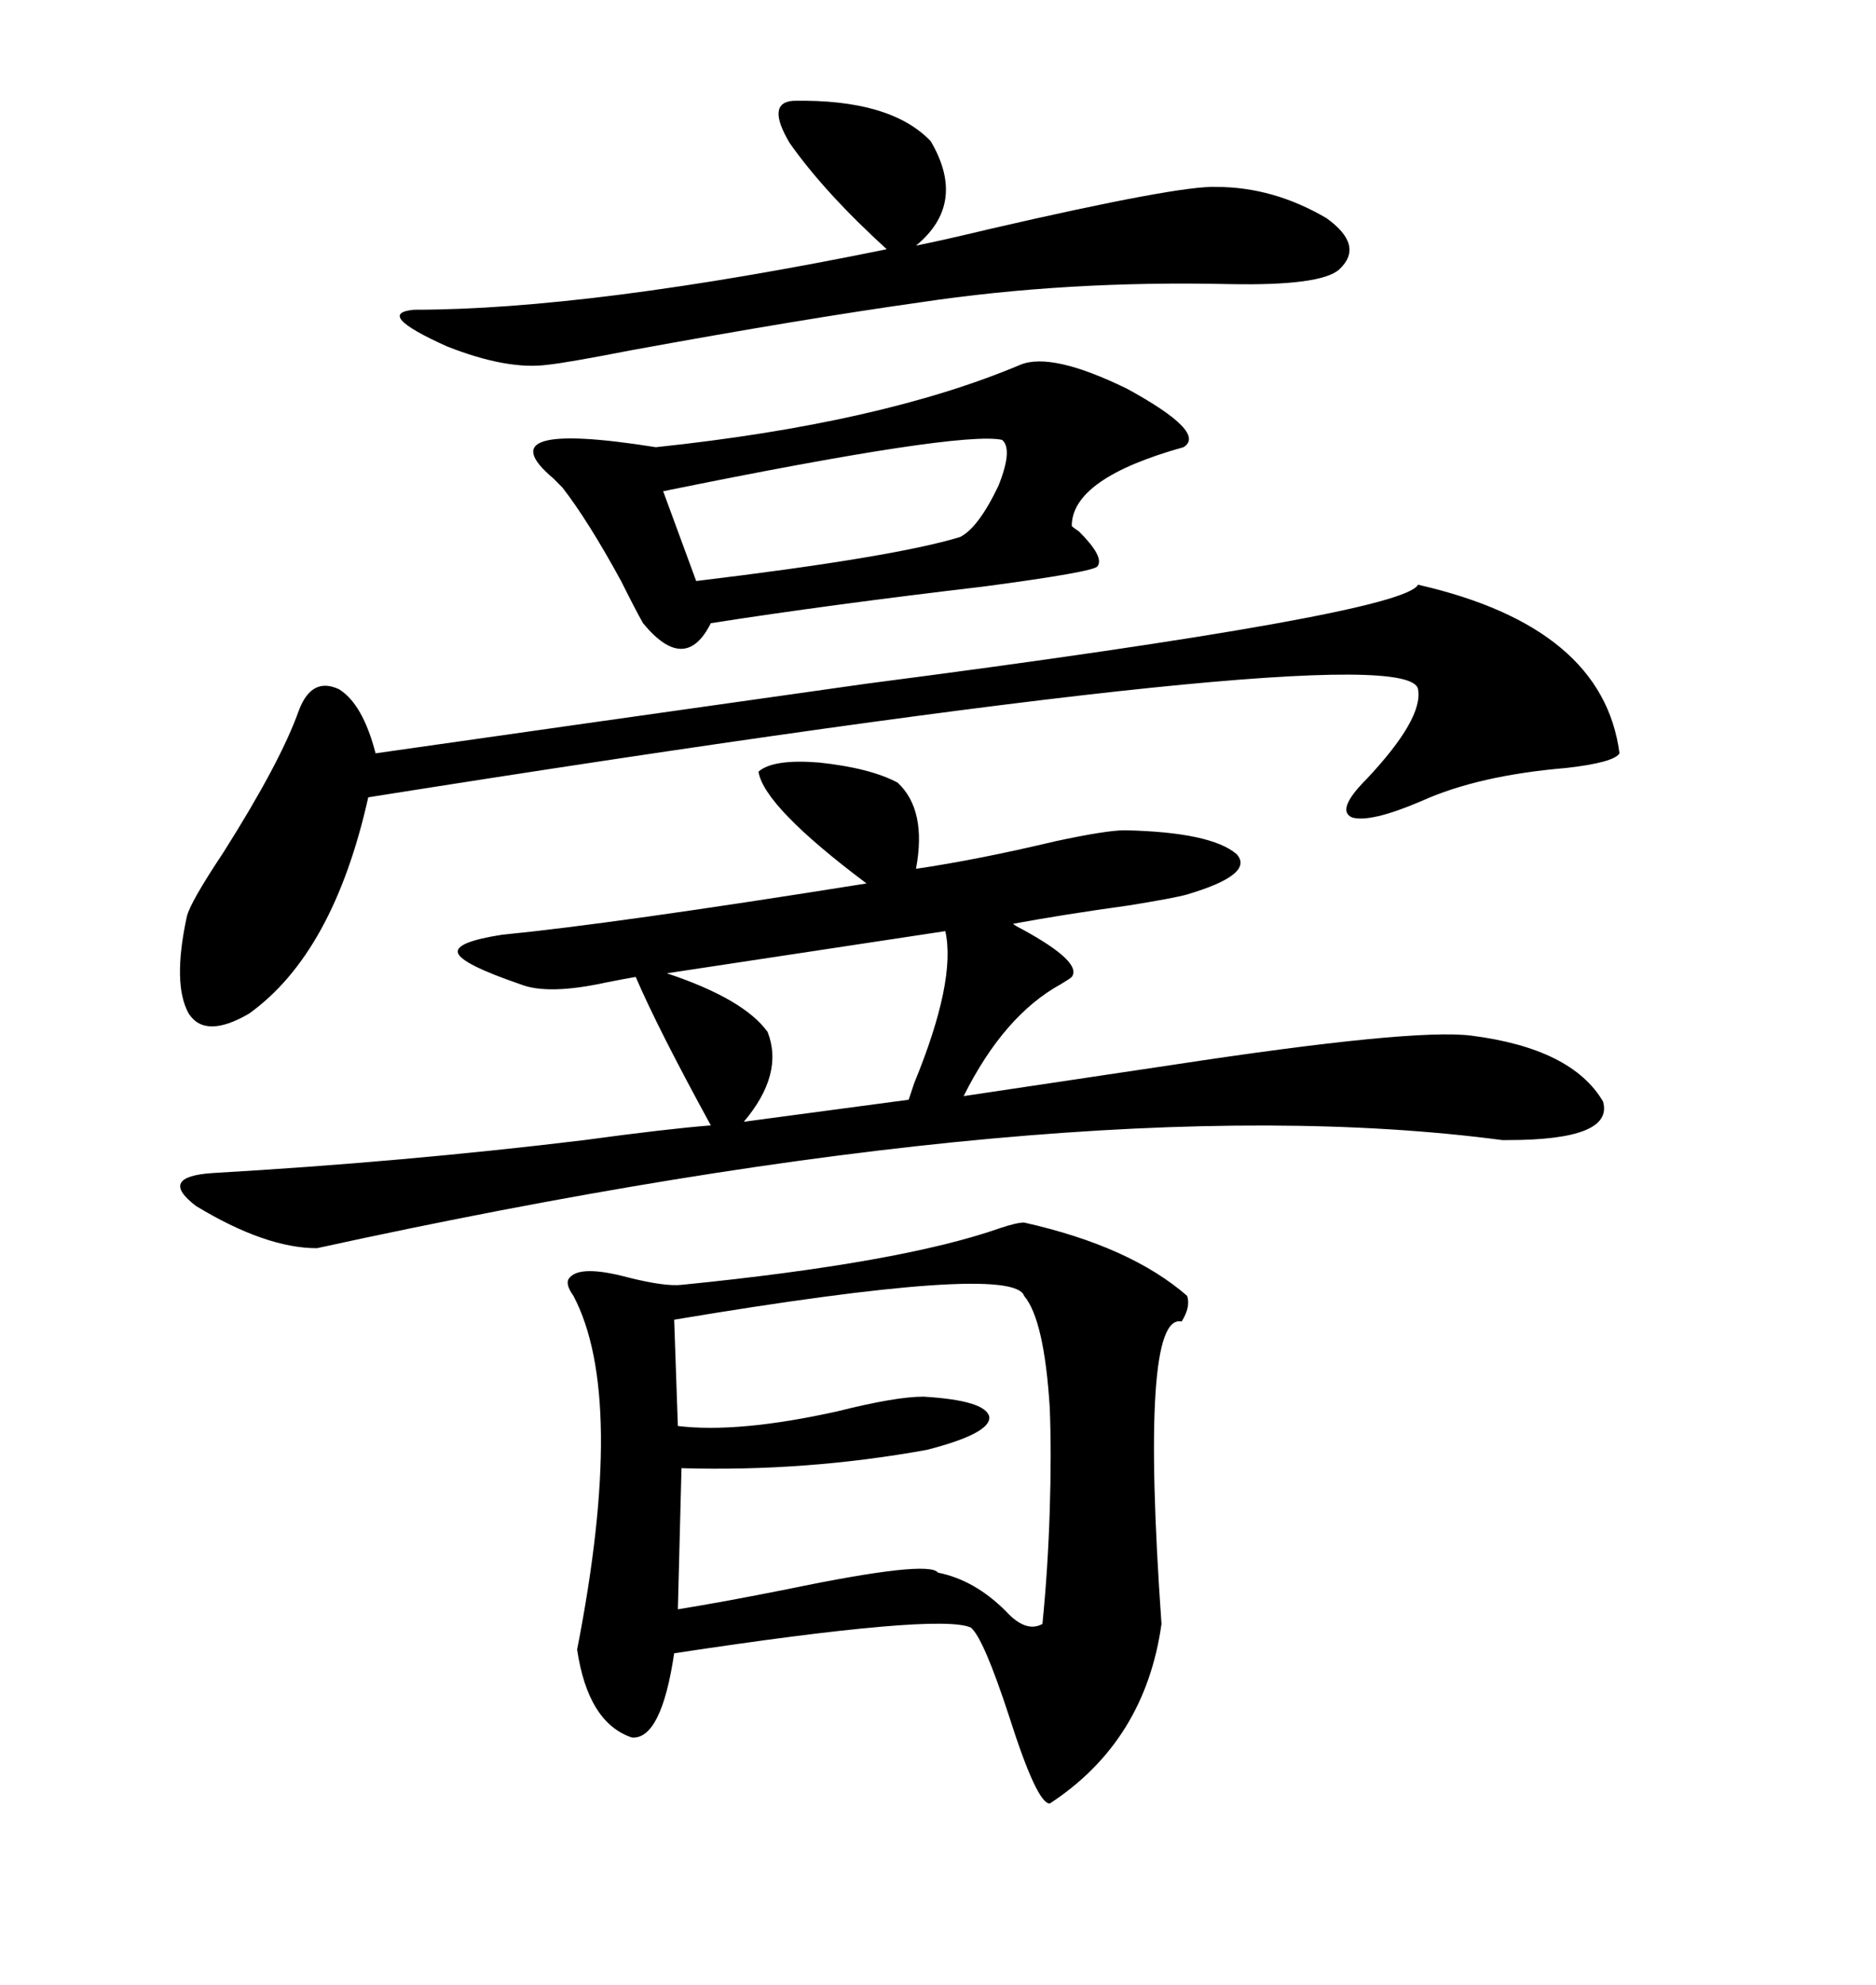 <svg xmlns="http://www.w3.org/2000/svg" xmlns:xlink="http://www.w3.org/1999/xlink" width="300" height="317.285"><path d="M163.77 195.41L163.77 195.41Q180.76 199.22 189.84 207.13L189.84 207.13Q190.43 208.89 188.96 211.23L188.96 211.23Q182.23 209.77 185.74 259.57L185.74 259.57Q183.11 278.32 167.87 288.28L167.87 288.28Q165.82 288.28 161.43 274.51L161.43 274.51Q157.32 261.91 155.27 260.16L155.27 260.16Q150.29 257.81 107.81 264.26L107.81 264.26Q105.76 278.03 101.07 277.73L101.07 277.73Q94.04 275.39 92.29 263.67L92.29 263.67Q100.20 223.24 91.70 207.13L91.70 207.13Q90.23 205.08 91.11 204.20L91.11 204.20Q92.87 202.15 100.49 204.20L100.49 204.20Q106.35 205.66 108.98 205.37L108.98 205.37Q144.14 201.86 159.96 196.29L159.96 196.29Q162.60 195.41 163.77 195.41ZM143.55 125.10L143.55 125.10Q148.24 129.49 146.48 138.87L146.48 138.87Q156.45 137.40 168.75 134.47L168.75 134.47Q176.95 132.71 179.88 132.71L179.88 132.71Q193.65 133.01 197.75 136.52L197.75 136.52Q200.68 139.75 189.84 142.97L189.84 142.97Q187.79 143.55 180.47 144.73L180.47 144.73Q169.92 146.19 162.01 147.66L162.01 147.66Q162.30 147.95 163.48 148.54L163.48 148.54Q173.14 153.81 171.39 156.15L171.39 156.15Q171.09 156.45 169.63 157.32L169.63 157.32Q160.55 162.30 154.10 175.20L154.10 175.20Q167.87 173.14 187.50 170.21L187.50 170.21Q225.88 164.36 235.25 165.53L235.25 165.53Q251.37 167.58 256.35 176.07L256.35 176.07Q258.11 182.23 241.11 182.23L241.11 182.23Q241.11 182.23 240.23 182.23L240.23 182.23Q171.39 173.14 50.68 199.51L50.68 199.51Q42.48 199.51 31.35 192.77L31.35 192.77Q25.20 188.09 33.98 187.50L33.98 187.50Q64.45 185.74 93.46 182.23L93.46 182.23Q106.35 180.47 113.67 179.88L113.67 179.88Q105.18 164.36 101.66 156.15L101.66 156.15Q99.90 156.45 96.97 157.03L96.97 157.03Q87.60 159.08 83.20 157.32L83.20 157.32Q73.83 154.10 73.24 152.34L73.24 152.34Q72.66 150.59 80.27 149.41L80.27 149.41Q98.14 147.66 138.57 141.21L138.57 141.21Q122.17 128.91 121.29 123.34L121.29 123.34Q123.63 121.29 130.96 121.88L130.96 121.88Q139.16 122.75 143.55 125.10ZM226.76 93.46L226.76 93.46Q256.35 100.20 258.98 120.41L258.98 120.41Q258.11 121.88 250.49 122.75L250.49 122.75Q236.43 123.93 227.34 128.03L227.34 128.03Q219.14 131.54 216.21 130.66L216.21 130.66Q213.57 129.49 218.55 124.51L218.55 124.51Q227.64 114.84 226.76 110.16L226.76 110.16Q225.29 101.07 58.89 127.44L58.89 127.44Q53.32 152.34 39.84 162.01L39.84 162.01Q32.81 166.11 30.18 162.01L30.18 162.01Q27.54 157.32 29.88 146.48L29.88 146.48Q30.47 144.14 35.74 136.23L35.74 136.23Q44.82 121.88 47.75 113.67L47.75 113.67Q49.80 108.11 54.20 110.16L54.20 110.16Q58.01 112.50 60.06 120.41L60.06 120.41Q90.82 116.02 138.57 109.28L138.57 109.28Q224.41 98.14 226.76 93.46ZM163.18 58.30L163.18 58.30Q168.16 56.25 180.18 62.11L180.18 62.11Q193.07 69.14 189.26 71.48L189.26 71.48Q171.39 76.46 171.39 84.08L171.39 84.08Q171.68 84.38 172.56 84.96L172.56 84.96Q176.66 89.06 175.49 90.53L175.49 90.53Q174.90 91.41 157.32 93.75L157.32 93.75Q132.42 96.68 113.67 99.61L113.67 99.61Q109.57 107.81 102.83 99.61L102.83 99.61Q101.66 97.56 99.32 92.87L99.32 92.87Q94.04 83.20 89.94 77.93L89.94 77.93Q89.36 77.34 88.48 76.46L88.48 76.46Q77.34 67.09 104.88 71.48L104.88 71.48Q140.92 67.68 163.18 58.30ZM163.77 207.13L163.77 207.13Q162.01 201.86 107.81 210.94L107.81 210.94L108.40 227.93Q118.07 229.10 133.89 225.59L133.89 225.59Q143.26 223.24 147.66 223.24L147.66 223.24Q157.62 223.83 158.20 226.46L158.20 226.46Q158.50 229.10 148.24 231.74L148.24 231.74Q128.91 235.25 108.98 234.67L108.98 234.67L108.40 257.23Q115.72 256.05 125.98 254.00L125.98 254.00Q148.54 249.32 150 251.37L150 251.37Q155.86 252.54 160.84 257.52L160.84 257.52Q164.06 261.04 166.70 259.57L166.70 259.57Q167.58 250.78 167.87 241.41L167.87 241.41Q168.16 232.32 167.87 225L167.87 225Q166.99 210.94 163.77 207.13ZM126.86 16.11L126.86 16.11Q142.38 15.82 148.83 22.56L148.83 22.56Q154.69 32.52 146.48 39.26L146.48 39.26Q150.88 38.38 158.20 36.62L158.20 36.62Q188.67 29.59 194.53 29.88L194.53 29.88Q203.61 29.88 212.11 34.86L212.11 34.86Q218.26 39.26 214.16 43.07L214.16 43.07Q211.23 45.70 196.58 45.41L196.58 45.41Q170.51 44.82 147.07 48.34L147.07 48.34Q128.32 50.98 101.07 55.96L101.07 55.96Q90.53 58.01 87.60 58.30L87.60 58.30Q81.15 59.18 71.48 55.37L71.48 55.37Q59.77 50.10 66.21 49.51L66.21 49.51Q94.34 49.51 141.80 39.84L141.80 39.84Q131.84 30.76 126.27 22.85L126.27 22.85Q122.46 16.41 126.86 16.11ZM160.25 70.31L160.25 70.31Q153.52 68.85 106.05 78.52L106.05 78.52L111.33 92.87Q142.97 89.06 153.52 85.84L153.52 85.84Q156.45 84.38 159.67 77.64L159.67 77.64Q162.01 71.78 160.25 70.31ZM151.17 148.83L151.17 148.83L106.64 155.57Q118.95 159.67 122.75 164.94L122.75 164.94Q125.39 171.68 118.95 179.30L118.95 179.30L145.31 175.78Q145.61 174.90 146.19 173.14L146.19 173.14Q152.93 156.74 151.17 148.83Z"/></svg>